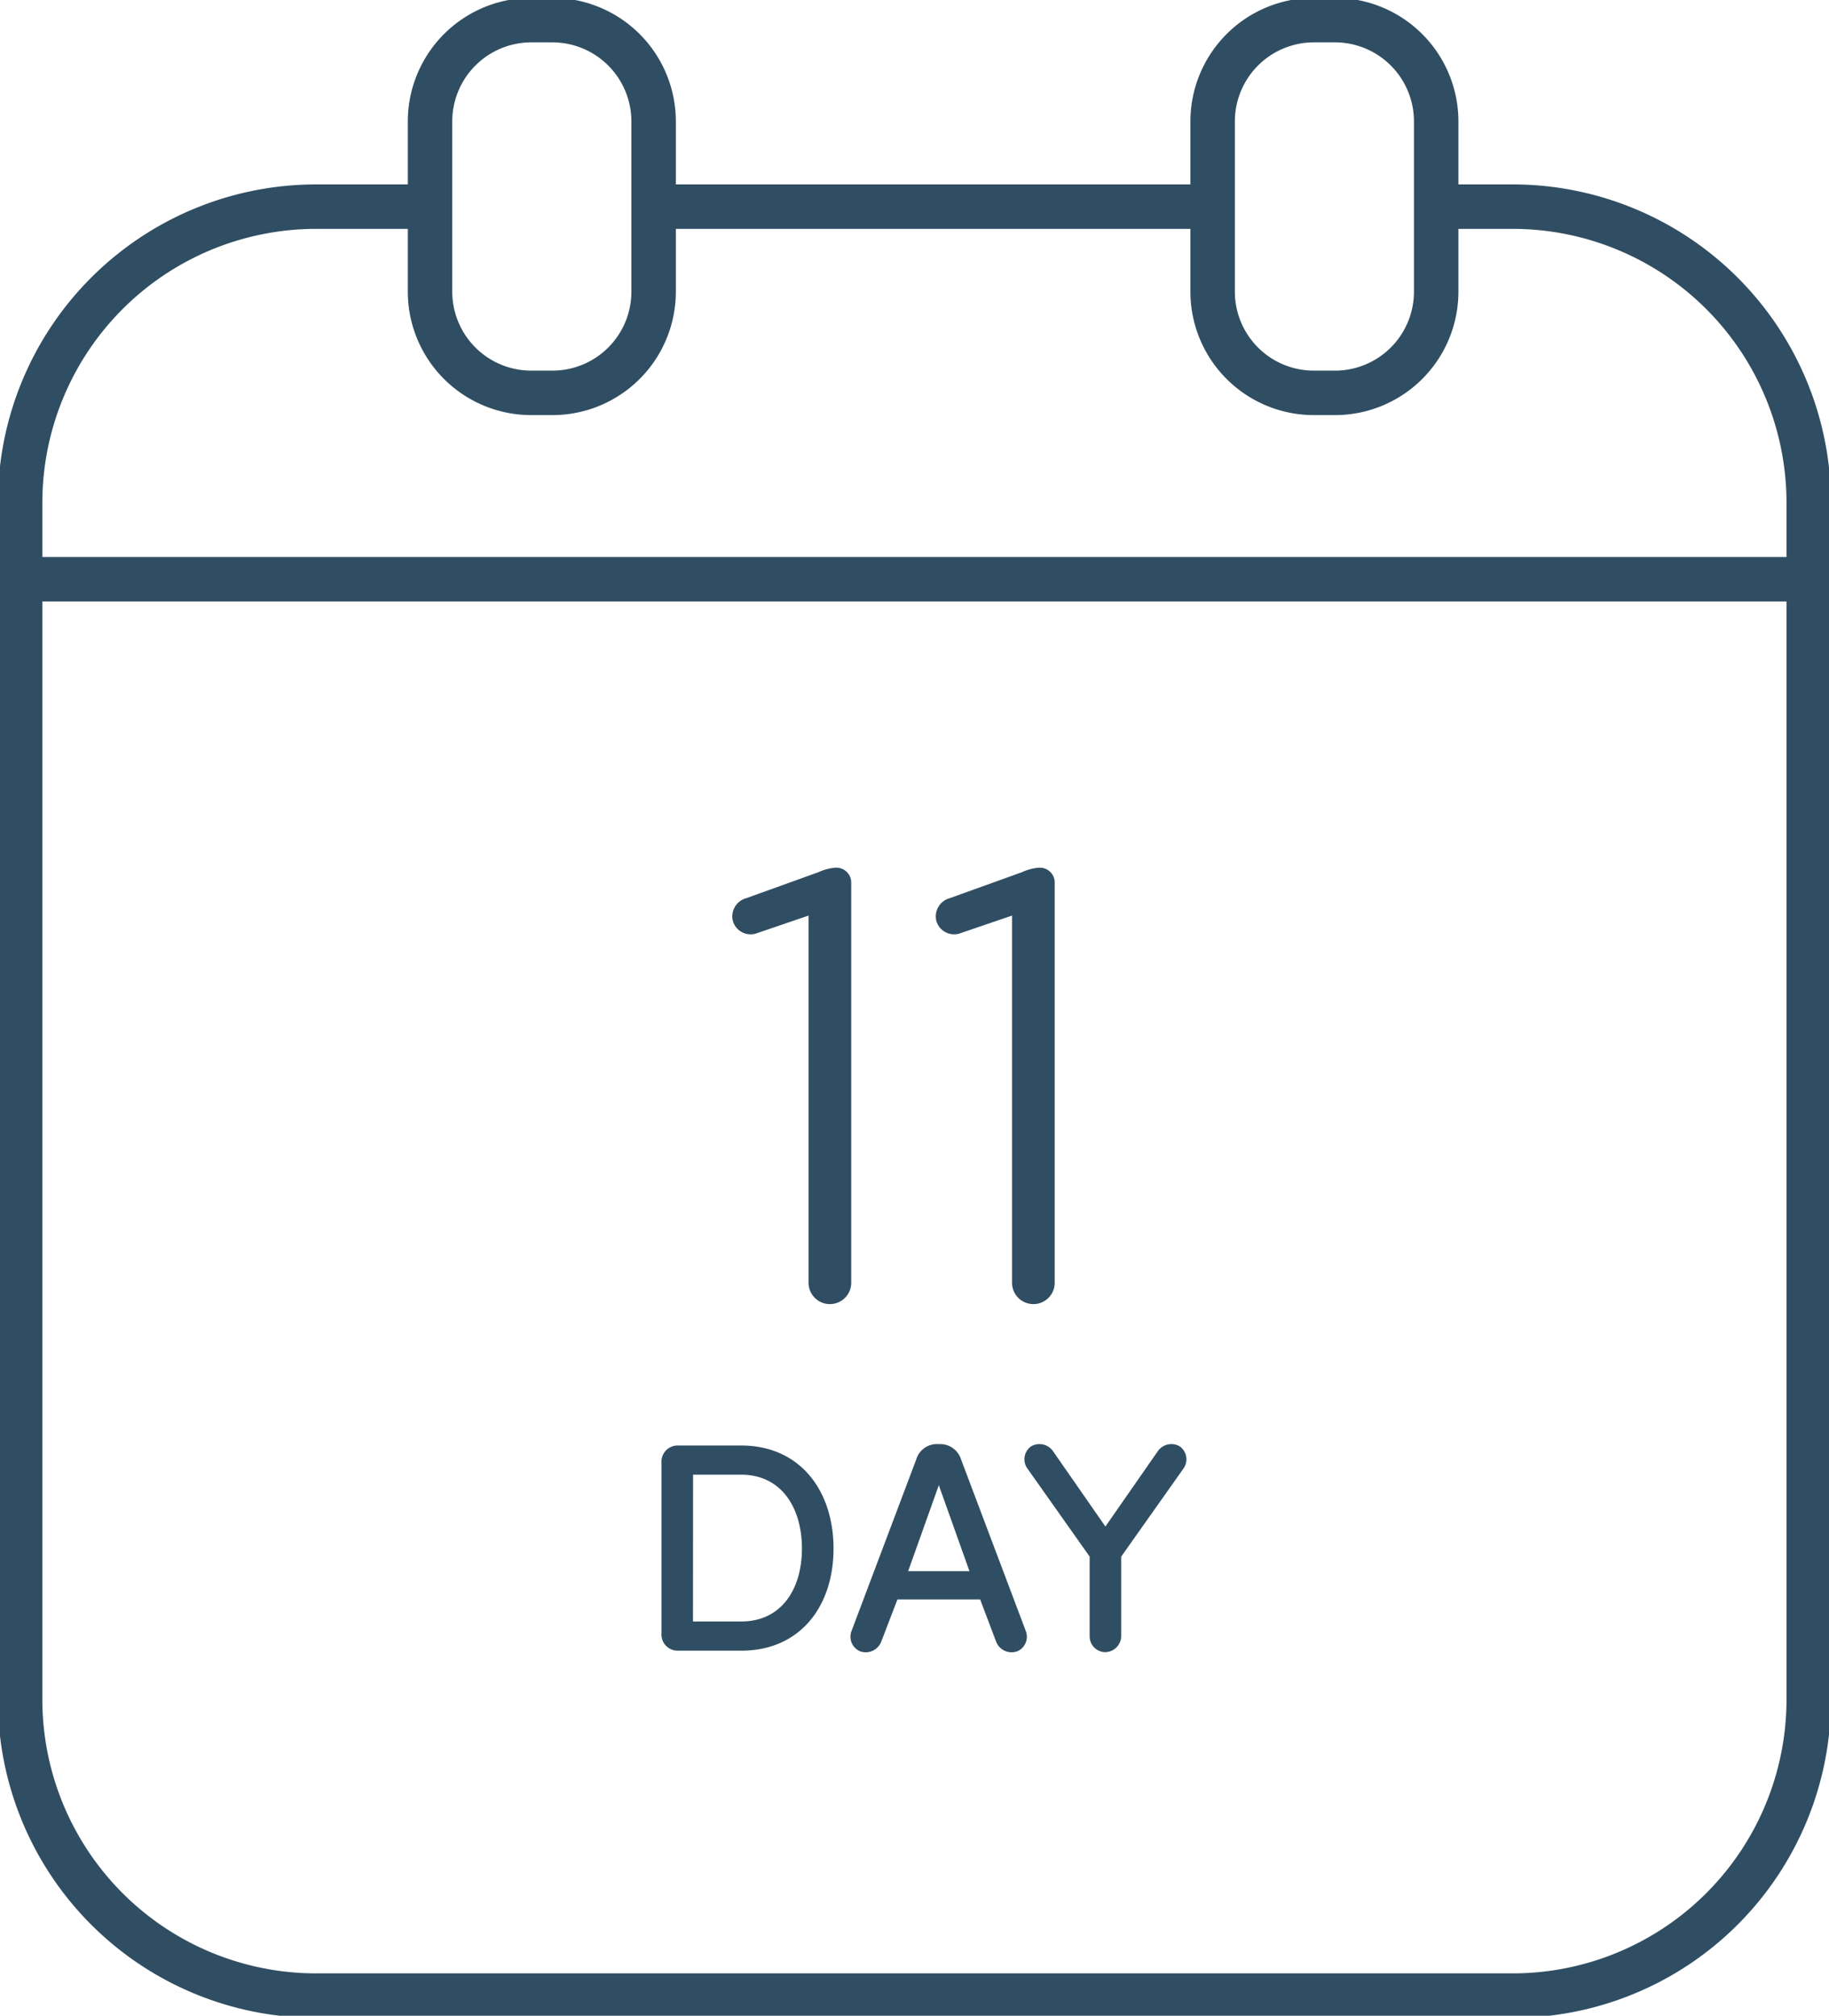 <svg xmlns="http://www.w3.org/2000/svg" xmlns:xlink="http://www.w3.org/1999/xlink" width="61.713" height="68" viewBox="0 0 61.713 68"><g ><path d="M22.605,7.7H40.448m-26.327,0H10.74a9.991,9.991,0,0,0-9.99,9.99V58.062a9.991,9.991,0,0,0,9.99,9.987H51.117A9.991,9.991,0,0,0,61.1,58.059V17.682A9.991,9.991,0,0,0,51.114,7.7h-2" transform="translate(-0.071 -0.729)" fill="none" stroke="#304e63" stroke-linecap="round" stroke-linejoin="round" stroke-width="1.5"/><path d="M20.156,13.324h-.712a3.415,3.415,0,0,1-3.416-3.416V4.168A3.418,3.418,0,0,1,19.444.75h.712a3.418,3.418,0,0,1,3.416,3.418V9.908A3.415,3.415,0,0,1,20.156,13.324ZM49.977,9.908V4.168A3.418,3.418,0,0,0,46.562.75h-.712a3.418,3.418,0,0,0-3.416,3.418V9.908a3.415,3.415,0,0,0,3.416,3.416h.712A3.415,3.415,0,0,0,49.977,9.908Z" transform="translate(-1.518 -0.071)" fill="none" stroke="#304e63" stroke-linecap="round" stroke-linejoin="round" stroke-width="1.5"/><line x2="59.753" transform="translate(0.957 19.54)" fill="none" stroke="#304e63" stroke-linecap="round" stroke-linejoin="round" stroke-width="1.5"/><path d="M28.08,34.557a.624.624,0,0,1-.763-.414.637.637,0,0,1,.458-.786l2.419-.871a1.719,1.719,0,0,1,.567-.154h.022a.5.5,0,0,1,.523.5V46.307a.72.72,0,1,1-1.439,0V33.947Z" transform="translate(-2.585 -3.061)" fill="#304e63"/><path d="M35.664,34.557a.624.624,0,0,1-.763-.414.638.638,0,0,1,.457-.786l2.42-.871a1.719,1.719,0,0,1,.567-.154h.022a.5.5,0,0,1,.523.5V46.307a.72.72,0,1,1-1.439,0V33.947Z" transform="translate(-3.303 -3.061)" fill="#304e63"/><path d="M25.216,60.783a.543.543,0,0,1-.562-.583V54.446a.544.544,0,0,1,.562-.583h2.129c1.968,0,3.113,1.506,3.113,3.476s-1.145,3.445-3.113,3.445Zm.5-.984h1.627c1.355,0,2.049-1.085,2.049-2.461s-.693-2.491-2.049-2.491H25.719Z" transform="translate(-2.334 -5.1)" fill="#304e63"/><path d="M36.074,59.051H33.283l-.552,1.437a.563.563,0,0,1-.713.311.537.537,0,0,1-.281-.693l2.179-5.775a.727.727,0,0,1,.732-.521h.061a.739.739,0,0,1,.722.521l2.179,5.775a.536.536,0,0,1-.281.693.562.562,0,0,1-.712-.311Zm-2.43-.954h2.069l-1.034-2.9Z" transform="translate(-3.002 -5.095)" fill="#304e63"/><path d="M42.681,54.05a.556.556,0,0,1,.743-.161.536.536,0,0,1,.131.734l-2.109,2.982v2.682a.549.549,0,0,1-.553.542.534.534,0,0,1-.512-.542V57.605l-2.108-2.982a.535.535,0,0,1,.129-.734.557.557,0,0,1,.744.161l1.767,2.541Z" transform="translate(-3.615 -5.095)" fill="#304e63"/></g></svg>